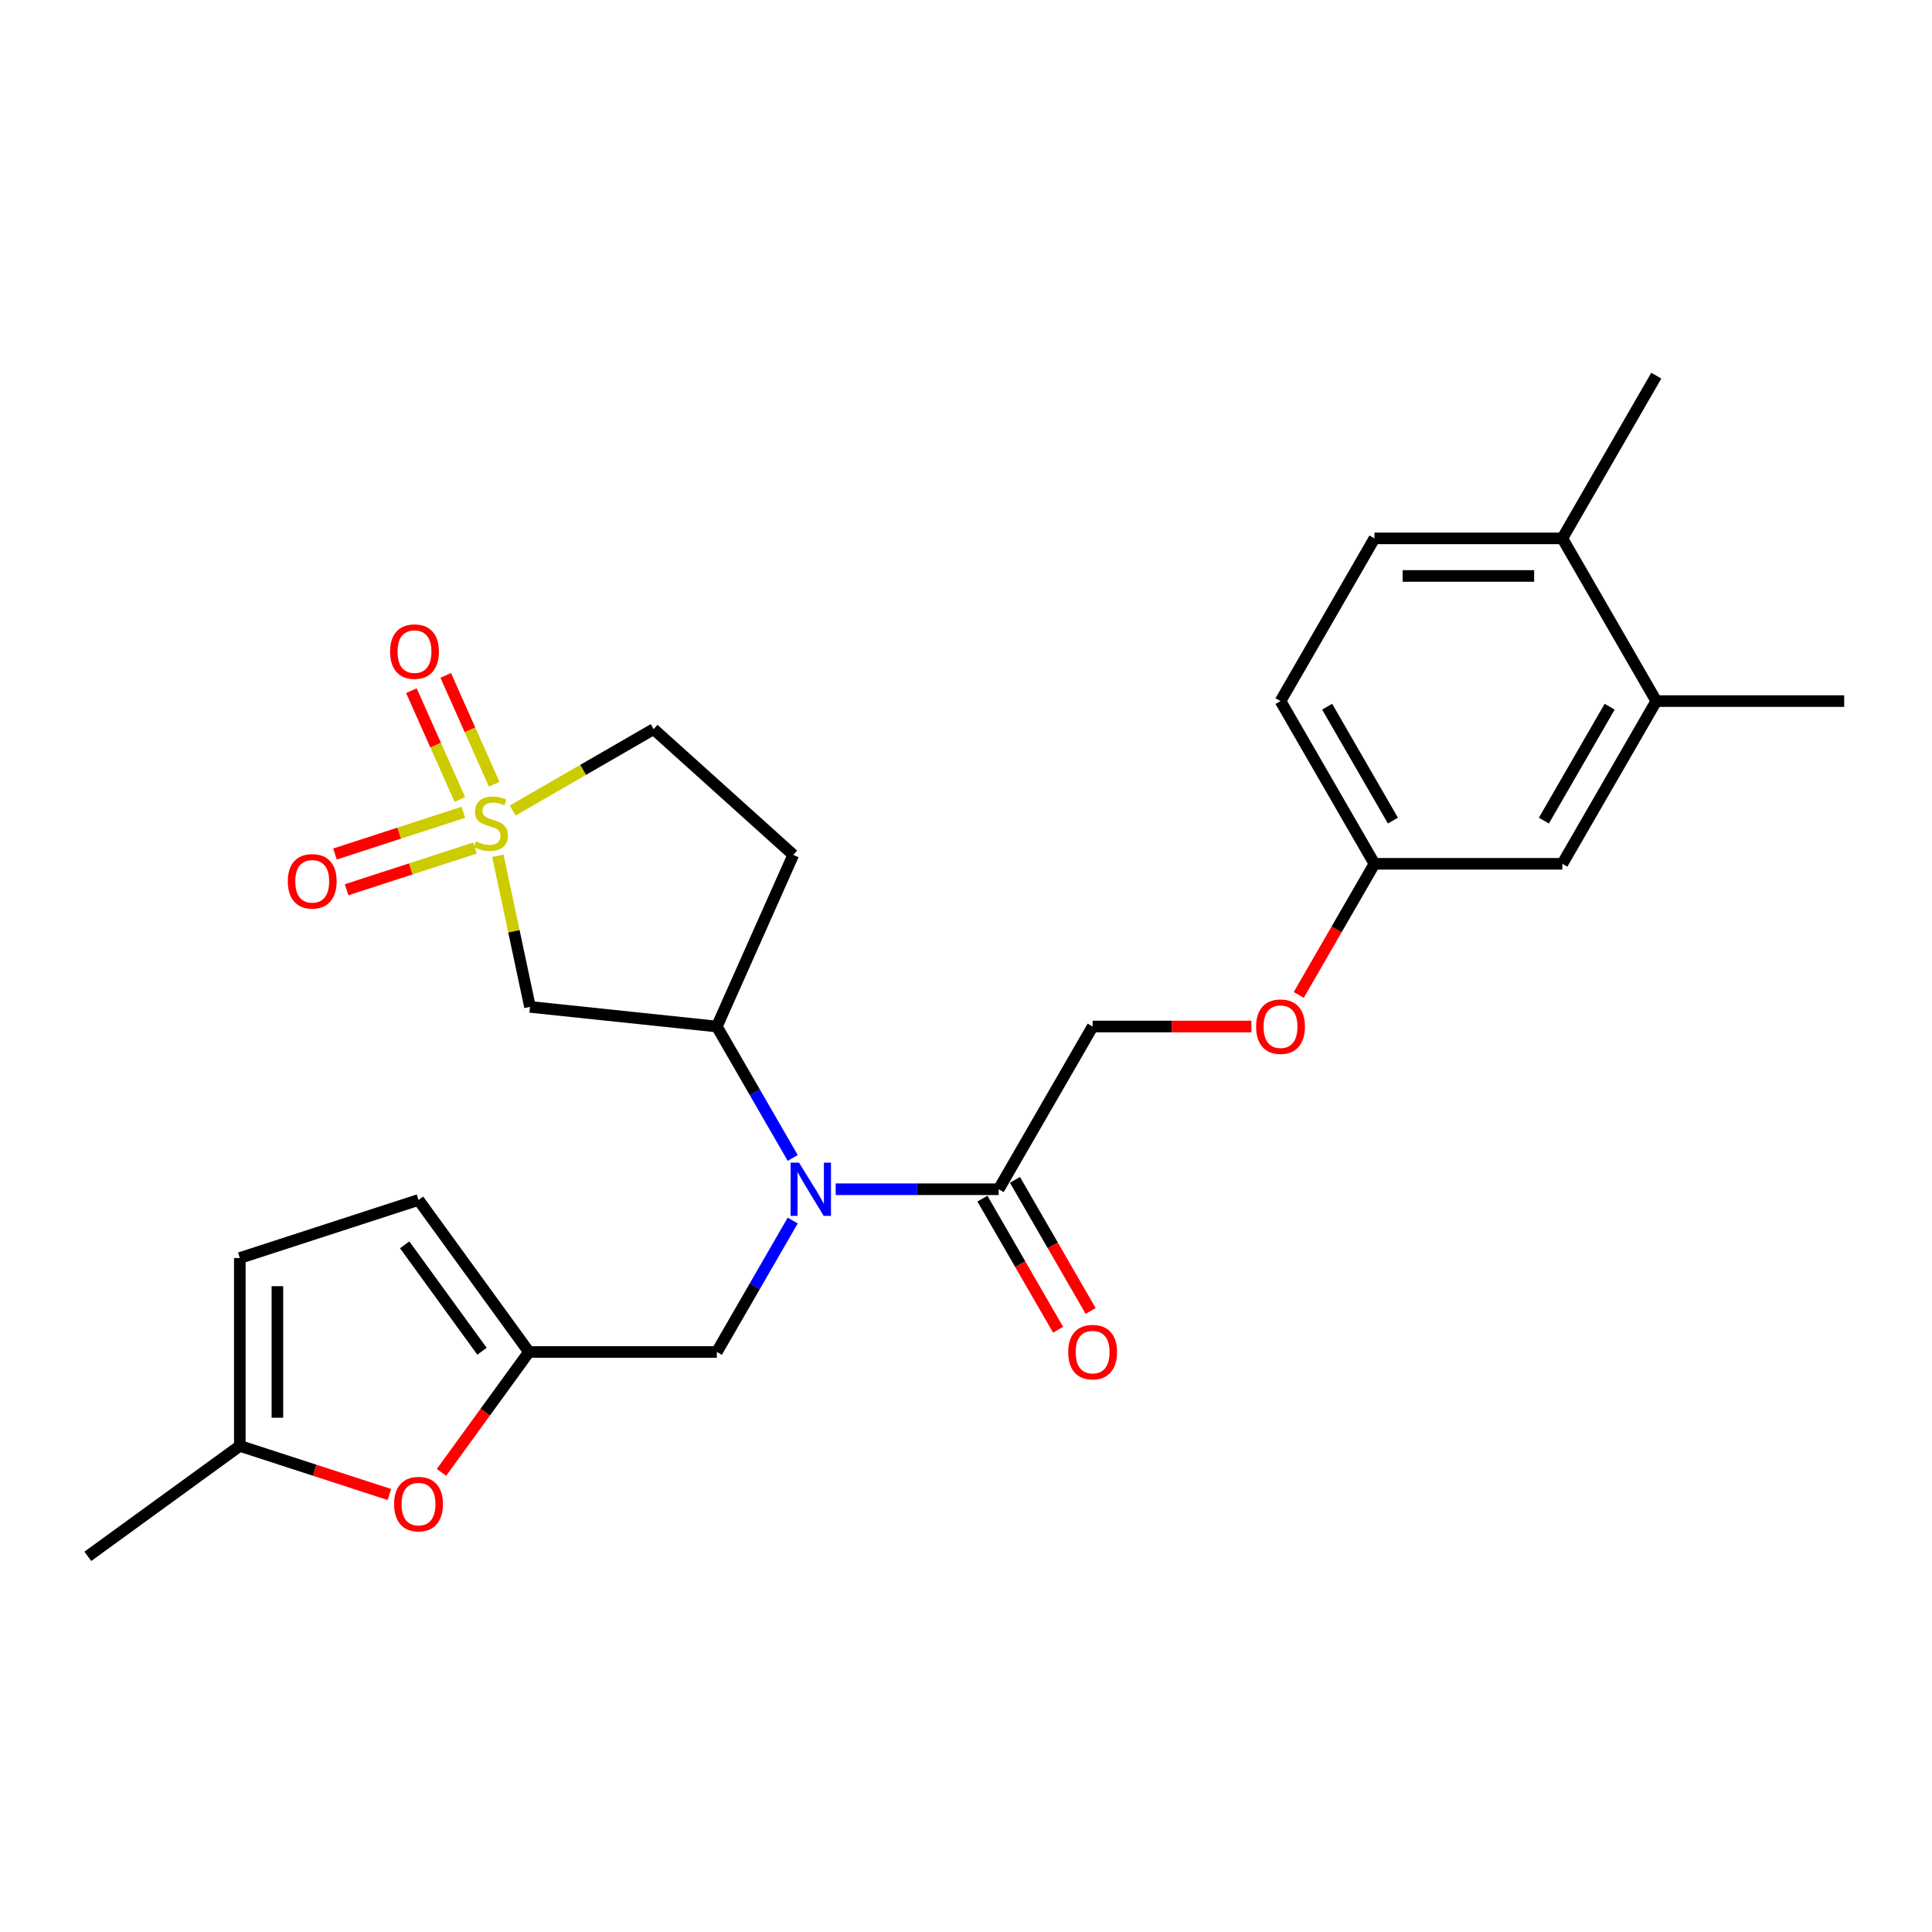 <?xml version='1.0' encoding='iso-8859-1'?>
<svg version='1.1' baseProfile='full'
              xmlns='http://www.w3.org/2000/svg'
                      xmlns:rdkit='http://www.rdkit.org/xml'
                      xmlns:xlink='http://www.w3.org/1999/xlink'
                  xml:space='preserve'
width='1000px' height='1000px' viewBox='0 0 1000 1000'>
<!-- END OF HEADER -->
<rect style='opacity:1.0;fill:#FFFFFF;stroke:none' width='1000' height='1000' x='0' y='0'> </rect>
<path class='bond-0' d='M 257.693,442.938 L 266.006,482.05' style='fill:none;fill-rule:evenodd;stroke:#CCCC00;stroke-width:6px;stroke-linecap:butt;stroke-linejoin:miter;stroke-opacity:1' />
<path class='bond-0' d='M 266.006,482.05 L 274.319,521.162' style='fill:none;fill-rule:evenodd;stroke:#000000;stroke-width:6px;stroke-linecap:butt;stroke-linejoin:miter;stroke-opacity:1' />
<path class='bond-9' d='M 239.833,420.446 L 206.607,431.242' style='fill:none;fill-rule:evenodd;stroke:#CCCC00;stroke-width:6px;stroke-linecap:butt;stroke-linejoin:miter;stroke-opacity:1' />
<path class='bond-9' d='M 206.607,431.242 L 173.381,442.038' style='fill:none;fill-rule:evenodd;stroke:#FF0000;stroke-width:6px;stroke-linecap:butt;stroke-linejoin:miter;stroke-opacity:1' />
<path class='bond-9' d='M 245.843,438.945 L 212.617,449.74' style='fill:none;fill-rule:evenodd;stroke:#CCCC00;stroke-width:6px;stroke-linecap:butt;stroke-linejoin:miter;stroke-opacity:1' />
<path class='bond-9' d='M 212.617,449.74 L 179.392,460.536' style='fill:none;fill-rule:evenodd;stroke:#FF0000;stroke-width:6px;stroke-linecap:butt;stroke-linejoin:miter;stroke-opacity:1' />
<path class='bond-10' d='M 255.788,405.917 L 243.246,377.749' style='fill:none;fill-rule:evenodd;stroke:#CCCC00;stroke-width:6px;stroke-linecap:butt;stroke-linejoin:miter;stroke-opacity:1' />
<path class='bond-10' d='M 243.246,377.749 L 230.705,349.58' style='fill:none;fill-rule:evenodd;stroke:#FF0000;stroke-width:6px;stroke-linecap:butt;stroke-linejoin:miter;stroke-opacity:1' />
<path class='bond-10' d='M 238.019,413.829 L 225.478,385.66' style='fill:none;fill-rule:evenodd;stroke:#CCCC00;stroke-width:6px;stroke-linecap:butt;stroke-linejoin:miter;stroke-opacity:1' />
<path class='bond-10' d='M 225.478,385.66 L 212.936,357.492' style='fill:none;fill-rule:evenodd;stroke:#FF0000;stroke-width:6px;stroke-linecap:butt;stroke-linejoin:miter;stroke-opacity:1' />
<path class='bond-14' d='M 265.362,419.534 L 301.842,398.472' style='fill:none;fill-rule:evenodd;stroke:#CCCC00;stroke-width:6px;stroke-linecap:butt;stroke-linejoin:miter;stroke-opacity:1' />
<path class='bond-14' d='M 301.842,398.472 L 338.322,377.411' style='fill:none;fill-rule:evenodd;stroke:#000000;stroke-width:6px;stroke-linecap:butt;stroke-linejoin:miter;stroke-opacity:1' />
<path class='bond-2' d='M 274.319,521.162 L 371.038,531.328' style='fill:none;fill-rule:evenodd;stroke:#000000;stroke-width:6px;stroke-linecap:butt;stroke-linejoin:miter;stroke-opacity:1' />
<path class='bond-1' d='M 410.309,599.348 L 390.674,565.338' style='fill:none;fill-rule:evenodd;stroke:#0000FF;stroke-width:6px;stroke-linecap:butt;stroke-linejoin:miter;stroke-opacity:1' />
<path class='bond-1' d='M 390.674,565.338 L 371.038,531.328' style='fill:none;fill-rule:evenodd;stroke:#000000;stroke-width:6px;stroke-linecap:butt;stroke-linejoin:miter;stroke-opacity:1' />
<path class='bond-3' d='M 432.54,615.55 L 474.727,615.55' style='fill:none;fill-rule:evenodd;stroke:#0000FF;stroke-width:6px;stroke-linecap:butt;stroke-linejoin:miter;stroke-opacity:1' />
<path class='bond-3' d='M 474.727,615.55 L 516.915,615.55' style='fill:none;fill-rule:evenodd;stroke:#000000;stroke-width:6px;stroke-linecap:butt;stroke-linejoin:miter;stroke-opacity:1' />
<path class='bond-8' d='M 410.309,631.752 L 390.674,665.762' style='fill:none;fill-rule:evenodd;stroke:#0000FF;stroke-width:6px;stroke-linecap:butt;stroke-linejoin:miter;stroke-opacity:1' />
<path class='bond-8' d='M 390.674,665.762 L 371.038,699.772' style='fill:none;fill-rule:evenodd;stroke:#000000;stroke-width:6px;stroke-linecap:butt;stroke-linejoin:miter;stroke-opacity:1' />
<path class='bond-26' d='M 371.038,531.328 L 410.594,442.484' style='fill:none;fill-rule:evenodd;stroke:#000000;stroke-width:6px;stroke-linecap:butt;stroke-linejoin:miter;stroke-opacity:1' />
<path class='bond-15' d='M 516.915,615.55 L 565.54,531.328' style='fill:none;fill-rule:evenodd;stroke:#000000;stroke-width:6px;stroke-linecap:butt;stroke-linejoin:miter;stroke-opacity:1' />
<path class='bond-17' d='M 508.493,620.412 L 528.083,654.345' style='fill:none;fill-rule:evenodd;stroke:#000000;stroke-width:6px;stroke-linecap:butt;stroke-linejoin:miter;stroke-opacity:1' />
<path class='bond-17' d='M 528.083,654.345 L 547.674,688.277' style='fill:none;fill-rule:evenodd;stroke:#FF0000;stroke-width:6px;stroke-linecap:butt;stroke-linejoin:miter;stroke-opacity:1' />
<path class='bond-17' d='M 525.337,610.687 L 544.928,644.619' style='fill:none;fill-rule:evenodd;stroke:#000000;stroke-width:6px;stroke-linecap:butt;stroke-linejoin:miter;stroke-opacity:1' />
<path class='bond-17' d='M 544.928,644.619 L 564.519,678.552' style='fill:none;fill-rule:evenodd;stroke:#FF0000;stroke-width:6px;stroke-linecap:butt;stroke-linejoin:miter;stroke-opacity:1' />
<path class='bond-4' d='M 273.787,699.772 L 371.038,699.772' style='fill:none;fill-rule:evenodd;stroke:#000000;stroke-width:6px;stroke-linecap:butt;stroke-linejoin:miter;stroke-opacity:1' />
<path class='bond-5' d='M 273.787,699.772 L 251.148,730.932' style='fill:none;fill-rule:evenodd;stroke:#000000;stroke-width:6px;stroke-linecap:butt;stroke-linejoin:miter;stroke-opacity:1' />
<path class='bond-5' d='M 251.148,730.932 L 228.508,762.092' style='fill:none;fill-rule:evenodd;stroke:#FF0000;stroke-width:6px;stroke-linecap:butt;stroke-linejoin:miter;stroke-opacity:1' />
<path class='bond-7' d='M 273.787,699.772 L 216.624,621.094' style='fill:none;fill-rule:evenodd;stroke:#000000;stroke-width:6px;stroke-linecap:butt;stroke-linejoin:miter;stroke-opacity:1' />
<path class='bond-7' d='M 249.477,699.403 L 209.463,644.328' style='fill:none;fill-rule:evenodd;stroke:#000000;stroke-width:6px;stroke-linecap:butt;stroke-linejoin:miter;stroke-opacity:1' />
<path class='bond-6' d='M 201.55,773.552 L 162.841,760.975' style='fill:none;fill-rule:evenodd;stroke:#FF0000;stroke-width:6px;stroke-linecap:butt;stroke-linejoin:miter;stroke-opacity:1' />
<path class='bond-6' d='M 162.841,760.975 L 124.132,748.398' style='fill:none;fill-rule:evenodd;stroke:#000000;stroke-width:6px;stroke-linecap:butt;stroke-linejoin:miter;stroke-opacity:1' />
<path class='bond-24' d='M 124.132,748.398 L 45.455,805.56' style='fill:none;fill-rule:evenodd;stroke:#000000;stroke-width:6px;stroke-linecap:butt;stroke-linejoin:miter;stroke-opacity:1' />
<path class='bond-27' d='M 124.132,748.398 L 124.132,651.146' style='fill:none;fill-rule:evenodd;stroke:#000000;stroke-width:6px;stroke-linecap:butt;stroke-linejoin:miter;stroke-opacity:1' />
<path class='bond-27' d='M 143.583,733.81 L 143.583,665.734' style='fill:none;fill-rule:evenodd;stroke:#000000;stroke-width:6px;stroke-linecap:butt;stroke-linejoin:miter;stroke-opacity:1' />
<path class='bond-11' d='M 216.624,621.094 L 124.132,651.146' style='fill:none;fill-rule:evenodd;stroke:#000000;stroke-width:6px;stroke-linecap:butt;stroke-linejoin:miter;stroke-opacity:1' />
<path class='bond-12' d='M 410.594,442.484 L 338.322,377.411' style='fill:none;fill-rule:evenodd;stroke:#000000;stroke-width:6px;stroke-linecap:butt;stroke-linejoin:miter;stroke-opacity:1' />
<path class='bond-13' d='M 857.294,362.884 L 808.669,447.106' style='fill:none;fill-rule:evenodd;stroke:#000000;stroke-width:6px;stroke-linecap:butt;stroke-linejoin:miter;stroke-opacity:1' />
<path class='bond-13' d='M 833.156,365.792 L 799.118,424.747' style='fill:none;fill-rule:evenodd;stroke:#000000;stroke-width:6px;stroke-linecap:butt;stroke-linejoin:miter;stroke-opacity:1' />
<path class='bond-23' d='M 857.294,362.884 L 954.545,362.884' style='fill:none;fill-rule:evenodd;stroke:#000000;stroke-width:6px;stroke-linecap:butt;stroke-linejoin:miter;stroke-opacity:1' />
<path class='bond-28' d='M 857.294,362.884 L 808.669,278.662' style='fill:none;fill-rule:evenodd;stroke:#000000;stroke-width:6px;stroke-linecap:butt;stroke-linejoin:miter;stroke-opacity:1' />
<path class='bond-19' d='M 565.54,531.328 L 606.629,531.328' style='fill:none;fill-rule:evenodd;stroke:#000000;stroke-width:6px;stroke-linecap:butt;stroke-linejoin:miter;stroke-opacity:1' />
<path class='bond-19' d='M 606.629,531.328 L 647.718,531.328' style='fill:none;fill-rule:evenodd;stroke:#FF0000;stroke-width:6px;stroke-linecap:butt;stroke-linejoin:miter;stroke-opacity:1' />
<path class='bond-16' d='M 808.669,278.662 L 711.417,278.662' style='fill:none;fill-rule:evenodd;stroke:#000000;stroke-width:6px;stroke-linecap:butt;stroke-linejoin:miter;stroke-opacity:1' />
<path class='bond-16' d='M 794.081,298.112 L 726.005,298.112' style='fill:none;fill-rule:evenodd;stroke:#000000;stroke-width:6px;stroke-linecap:butt;stroke-linejoin:miter;stroke-opacity:1' />
<path class='bond-25' d='M 808.669,278.662 L 857.294,194.44' style='fill:none;fill-rule:evenodd;stroke:#000000;stroke-width:6px;stroke-linecap:butt;stroke-linejoin:miter;stroke-opacity:1' />
<path class='bond-18' d='M 808.669,447.106 L 711.417,447.106' style='fill:none;fill-rule:evenodd;stroke:#000000;stroke-width:6px;stroke-linecap:butt;stroke-linejoin:miter;stroke-opacity:1' />
<path class='bond-21' d='M 672.236,514.97 L 691.827,481.038' style='fill:none;fill-rule:evenodd;stroke:#FF0000;stroke-width:6px;stroke-linecap:butt;stroke-linejoin:miter;stroke-opacity:1' />
<path class='bond-21' d='M 691.827,481.038 L 711.417,447.106' style='fill:none;fill-rule:evenodd;stroke:#000000;stroke-width:6px;stroke-linecap:butt;stroke-linejoin:miter;stroke-opacity:1' />
<path class='bond-20' d='M 711.417,278.662 L 662.792,362.884' style='fill:none;fill-rule:evenodd;stroke:#000000;stroke-width:6px;stroke-linecap:butt;stroke-linejoin:miter;stroke-opacity:1' />
<path class='bond-22' d='M 711.417,447.106 L 662.792,362.884' style='fill:none;fill-rule:evenodd;stroke:#000000;stroke-width:6px;stroke-linecap:butt;stroke-linejoin:miter;stroke-opacity:1' />
<path class='bond-22' d='M 720.968,424.747 L 686.93,365.792' style='fill:none;fill-rule:evenodd;stroke:#000000;stroke-width:6px;stroke-linecap:butt;stroke-linejoin:miter;stroke-opacity:1' />
<path  class='atom-0' d='M 246.32 435.489
Q 246.631 435.606, 247.915 436.15
Q 249.198 436.695, 250.599 437.045
Q 252.038 437.356, 253.439 437.356
Q 256.045 437.356, 257.562 436.111
Q 259.079 434.828, 259.079 432.61
Q 259.079 431.093, 258.301 430.16
Q 257.562 429.226, 256.395 428.72
Q 255.228 428.215, 253.283 427.631
Q 250.832 426.892, 249.354 426.192
Q 247.915 425.492, 246.864 424.013
Q 245.853 422.535, 245.853 420.046
Q 245.853 416.583, 248.187 414.444
Q 250.56 412.304, 255.228 412.304
Q 258.418 412.304, 262.036 413.821
L 261.141 416.817
Q 257.834 415.455, 255.345 415.455
Q 252.66 415.455, 251.182 416.583
Q 249.704 417.673, 249.743 419.579
Q 249.743 421.057, 250.482 421.952
Q 251.26 422.846, 252.349 423.352
Q 253.477 423.858, 255.345 424.441
Q 257.834 425.219, 259.312 425.997
Q 260.791 426.775, 261.841 428.37
Q 262.93 429.926, 262.93 432.61
Q 262.93 436.423, 260.363 438.484
Q 257.834 440.507, 253.594 440.507
Q 251.143 440.507, 249.276 439.963
Q 247.448 439.457, 245.269 438.562
L 246.32 435.489
' fill='#CCCC00'/>
<path  class='atom-2' d='M 413.576 601.779
L 422.601 616.367
Q 423.495 617.806, 424.935 620.412
Q 426.374 623.019, 426.452 623.174
L 426.452 601.779
L 430.108 601.779
L 430.108 629.321
L 426.335 629.321
L 416.649 613.371
Q 415.521 611.504, 414.315 609.365
Q 413.148 607.225, 412.798 606.564
L 412.798 629.321
L 409.219 629.321
L 409.219 601.779
L 413.576 601.779
' fill='#0000FF'/>
<path  class='atom-6' d='M 203.981 778.528
Q 203.981 771.915, 207.249 768.219
Q 210.517 764.523, 216.624 764.523
Q 222.731 764.523, 225.999 768.219
Q 229.267 771.915, 229.267 778.528
Q 229.267 785.219, 225.96 789.031
Q 222.653 792.804, 216.624 792.804
Q 210.555 792.804, 207.249 789.031
Q 203.981 785.257, 203.981 778.528
M 216.624 789.692
Q 220.825 789.692, 223.081 786.891
Q 225.376 784.051, 225.376 778.528
Q 225.376 773.12, 223.081 770.397
Q 220.825 767.635, 216.624 767.635
Q 212.423 767.635, 210.128 770.359
Q 207.871 773.082, 207.871 778.528
Q 207.871 784.09, 210.128 786.891
Q 212.423 789.692, 216.624 789.692
' fill='#FF0000'/>
<path  class='atom-10' d='M 148.966 456.166
Q 148.966 449.553, 152.233 445.858
Q 155.501 442.162, 161.608 442.162
Q 167.716 442.162, 170.983 445.858
Q 174.251 449.553, 174.251 456.166
Q 174.251 462.857, 170.945 466.669
Q 167.638 470.443, 161.608 470.443
Q 155.54 470.443, 152.233 466.669
Q 148.966 462.896, 148.966 456.166
M 161.608 467.331
Q 165.81 467.331, 168.066 464.53
Q 170.361 461.69, 170.361 456.166
Q 170.361 450.759, 168.066 448.036
Q 165.81 445.274, 161.608 445.274
Q 157.407 445.274, 155.112 447.997
Q 152.856 450.72, 152.856 456.166
Q 152.856 461.729, 155.112 464.53
Q 157.407 467.331, 161.608 467.331
' fill='#FF0000'/>
<path  class='atom-11' d='M 201.902 337.271
Q 201.902 330.658, 205.169 326.962
Q 208.437 323.266, 214.544 323.266
Q 220.652 323.266, 223.919 326.962
Q 227.187 330.658, 227.187 337.271
Q 227.187 343.961, 223.88 347.774
Q 220.574 351.547, 214.544 351.547
Q 208.476 351.547, 205.169 347.774
Q 201.902 344, 201.902 337.271
M 214.544 348.435
Q 218.745 348.435, 221.002 345.634
Q 223.297 342.794, 223.297 337.271
Q 223.297 331.863, 221.002 329.14
Q 218.745 326.378, 214.544 326.378
Q 210.343 326.378, 208.048 329.101
Q 205.792 331.825, 205.792 337.271
Q 205.792 342.833, 208.048 345.634
Q 210.343 348.435, 214.544 348.435
' fill='#FF0000'/>
<path  class='atom-18' d='M 552.898 699.85
Q 552.898 693.237, 556.165 689.541
Q 559.433 685.846, 565.54 685.846
Q 571.648 685.846, 574.915 689.541
Q 578.183 693.237, 578.183 699.85
Q 578.183 706.541, 574.877 710.353
Q 571.57 714.126, 565.54 714.126
Q 559.472 714.126, 556.165 710.353
Q 552.898 706.579, 552.898 699.85
M 565.54 711.014
Q 569.742 711.014, 571.998 708.213
Q 574.293 705.374, 574.293 699.85
Q 574.293 694.443, 571.998 691.72
Q 569.742 688.958, 565.54 688.958
Q 561.339 688.958, 559.044 691.681
Q 556.788 694.404, 556.788 699.85
Q 556.788 705.412, 559.044 708.213
Q 561.339 711.014, 565.54 711.014
' fill='#FF0000'/>
<path  class='atom-20' d='M 650.149 531.406
Q 650.149 524.793, 653.417 521.097
Q 656.684 517.401, 662.792 517.401
Q 668.899 517.401, 672.167 521.097
Q 675.434 524.793, 675.434 531.406
Q 675.434 538.097, 672.128 541.909
Q 668.821 545.682, 662.792 545.682
Q 656.723 545.682, 653.417 541.909
Q 650.149 538.135, 650.149 531.406
M 662.792 542.57
Q 666.993 542.57, 669.249 539.769
Q 671.544 536.929, 671.544 531.406
Q 671.544 525.998, 669.249 523.275
Q 666.993 520.513, 662.792 520.513
Q 658.59 520.513, 656.295 523.237
Q 654.039 525.96, 654.039 531.406
Q 654.039 536.968, 656.295 539.769
Q 658.59 542.57, 662.792 542.57
' fill='#FF0000'/>
</svg>
